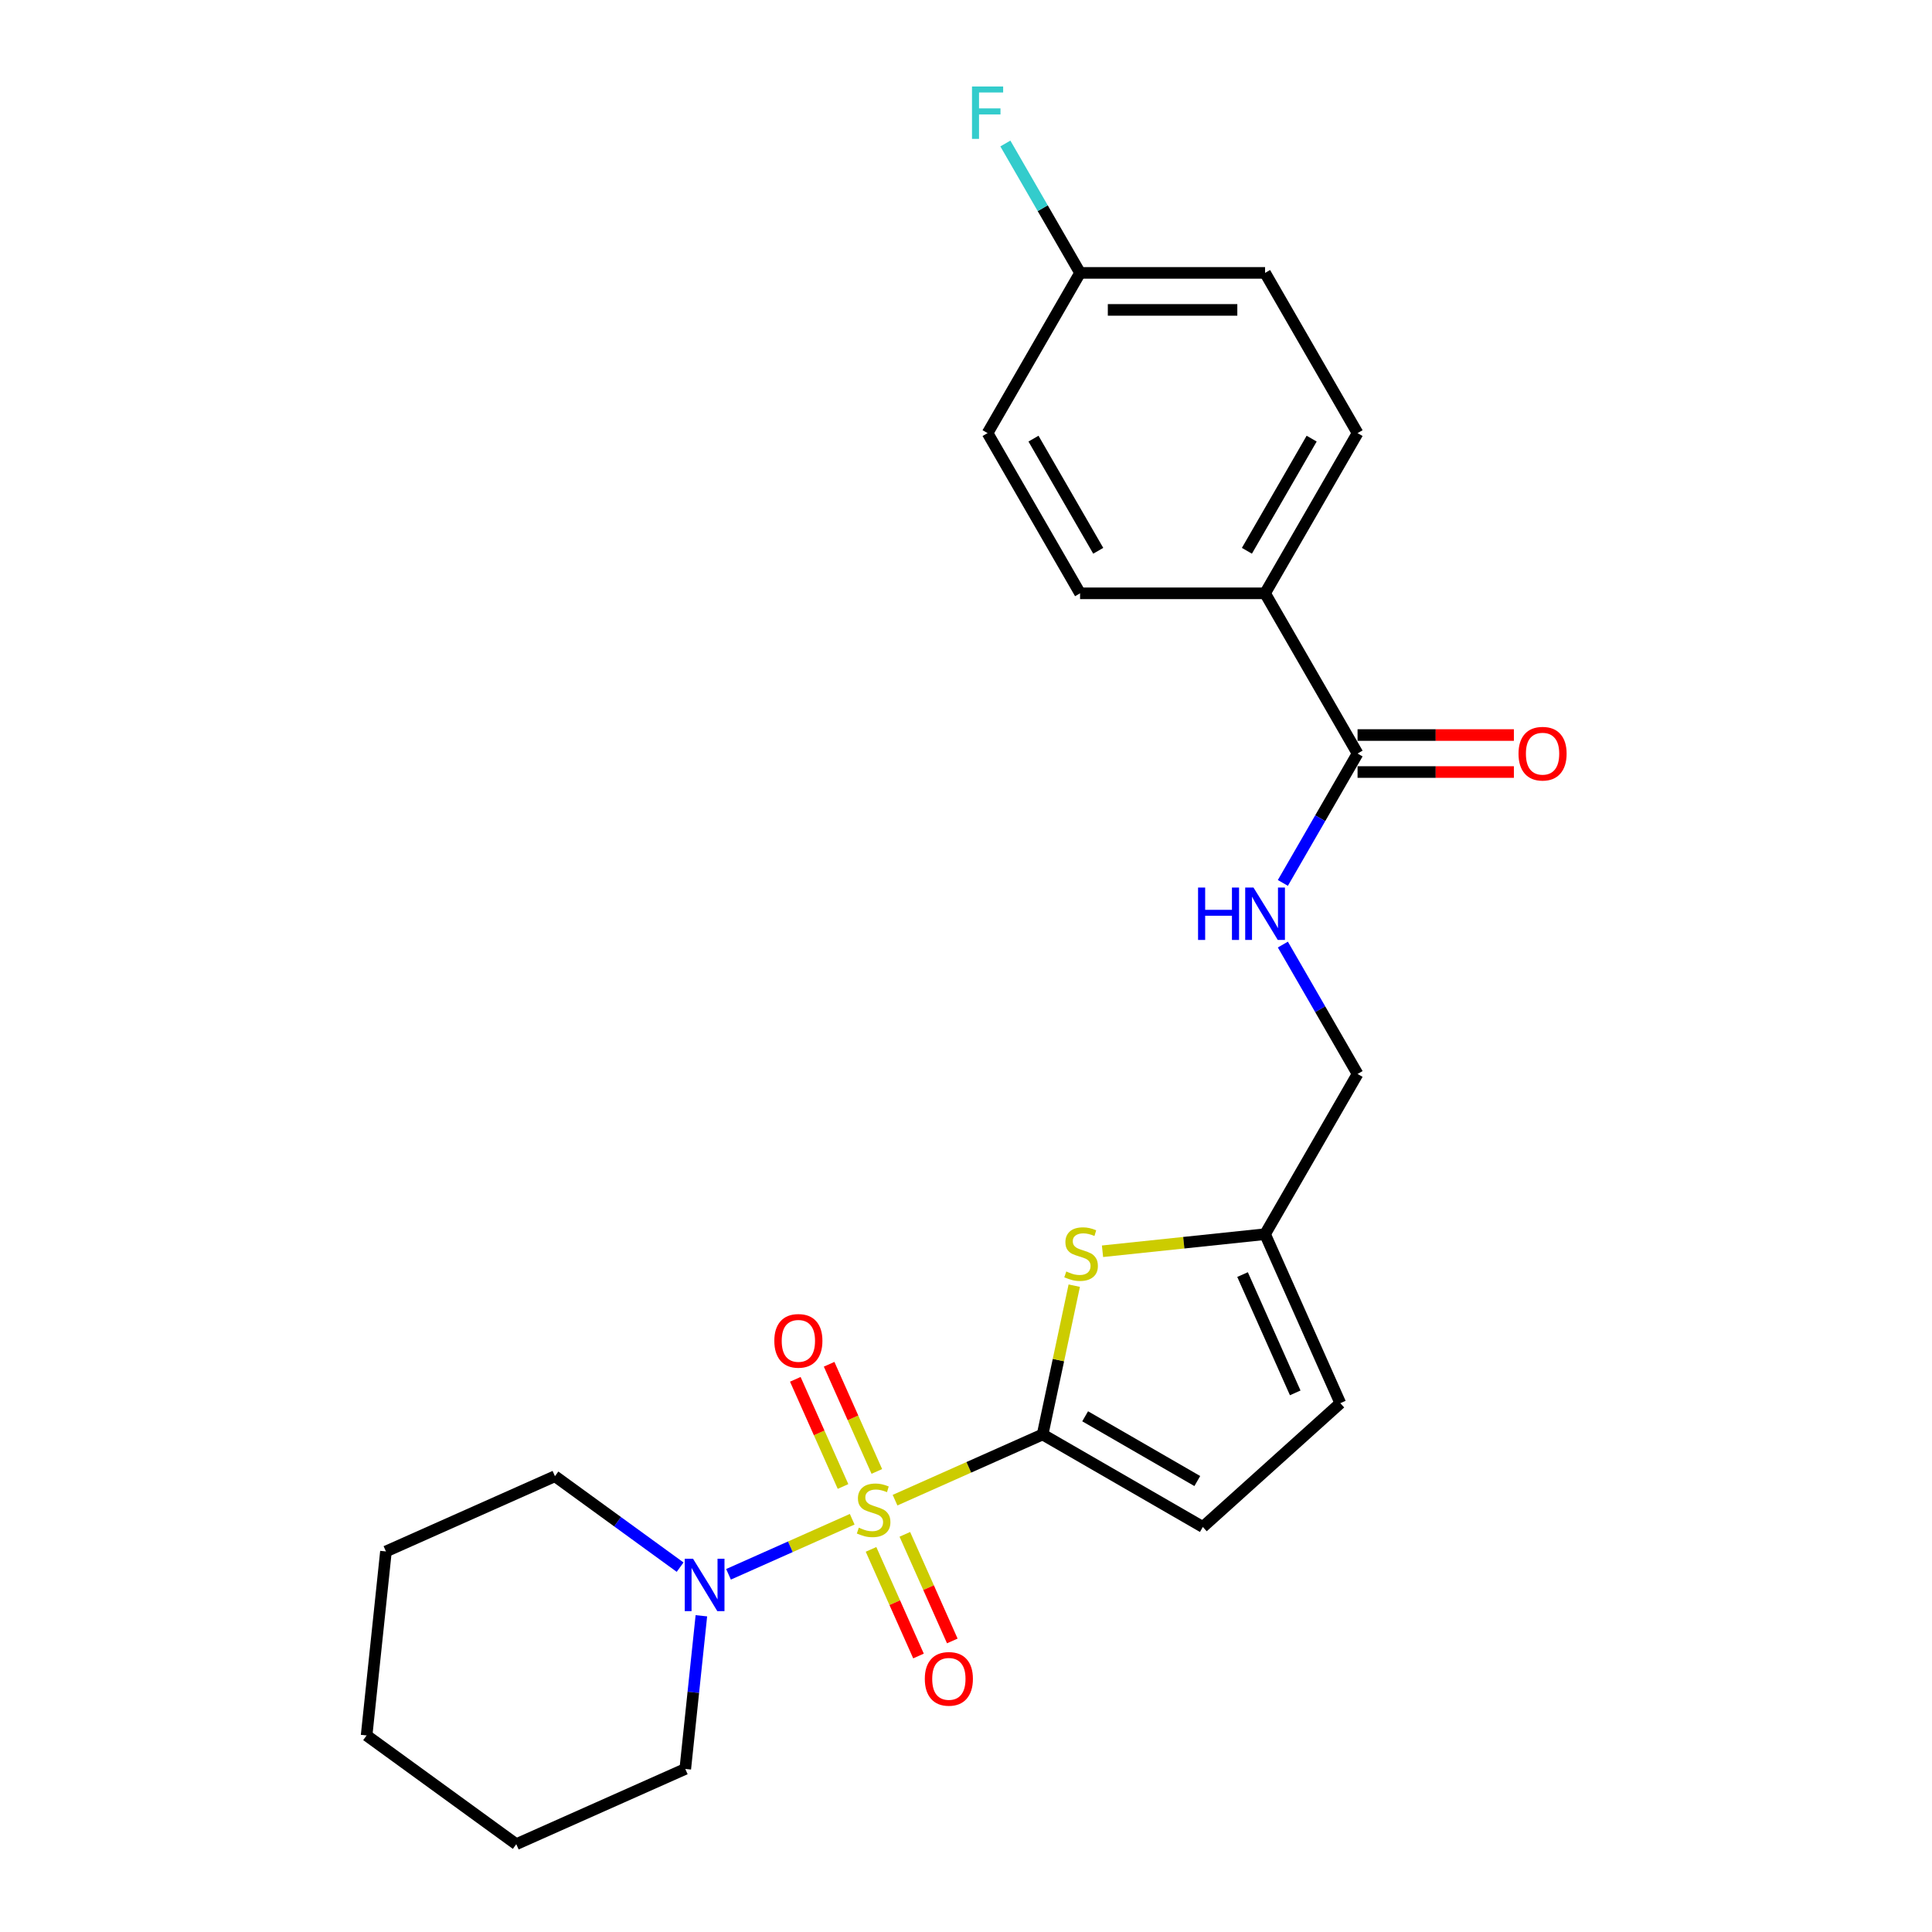 <?xml version='1.0' encoding='iso-8859-1'?>
<svg version='1.1' baseProfile='full'
              xmlns='http://www.w3.org/2000/svg'
                      xmlns:rdkit='http://www.rdkit.org/xml'
                      xmlns:xlink='http://www.w3.org/1999/xlink'
                  xml:space='preserve'
width='1000px' height='1000px' viewBox='0 0 1000 1000'>
<!-- END OF HEADER -->
<rect style='opacity:1.0;fill:#FFFFFF;stroke:none' width='1000' height='1000' x='0' y='0'> </rect>
<path class='bond-0' d='M 463.272,776.485 L 501.465,759.48' style='fill:none;fill-rule:evenodd;stroke:#CCCC00;stroke-width:6px;stroke-linecap:butt;stroke-linejoin:miter;stroke-opacity:1' />
<path class='bond-0' d='M 501.465,759.48 L 539.659,742.475' style='fill:none;fill-rule:evenodd;stroke:#000000;stroke-width:6px;stroke-linecap:butt;stroke-linejoin:miter;stroke-opacity:1' />
<path class='bond-2' d='M 441.095,786.359 L 409.088,800.609' style='fill:none;fill-rule:evenodd;stroke:#CCCC00;stroke-width:6px;stroke-linecap:butt;stroke-linejoin:miter;stroke-opacity:1' />
<path class='bond-2' d='M 409.088,800.609 L 377.082,814.859' style='fill:none;fill-rule:evenodd;stroke:#0000FF;stroke-width:6px;stroke-linecap:butt;stroke-linejoin:miter;stroke-opacity:1' />
<path class='bond-6' d='M 453.845,761.613 L 441.497,733.878' style='fill:none;fill-rule:evenodd;stroke:#CCCC00;stroke-width:6px;stroke-linecap:butt;stroke-linejoin:miter;stroke-opacity:1' />
<path class='bond-6' d='M 441.497,733.878 L 429.148,706.143' style='fill:none;fill-rule:evenodd;stroke:#FF0000;stroke-width:6px;stroke-linecap:butt;stroke-linejoin:miter;stroke-opacity:1' />
<path class='bond-6' d='M 436.35,769.402 L 424.002,741.667' style='fill:none;fill-rule:evenodd;stroke:#CCCC00;stroke-width:6px;stroke-linecap:butt;stroke-linejoin:miter;stroke-opacity:1' />
<path class='bond-6' d='M 424.002,741.667 L 411.653,713.933' style='fill:none;fill-rule:evenodd;stroke:#FF0000;stroke-width:6px;stroke-linecap:butt;stroke-linejoin:miter;stroke-opacity:1' />
<path class='bond-7' d='M 450.845,801.959 L 463.13,829.551' style='fill:none;fill-rule:evenodd;stroke:#CCCC00;stroke-width:6px;stroke-linecap:butt;stroke-linejoin:miter;stroke-opacity:1' />
<path class='bond-7' d='M 463.13,829.551 L 475.414,857.142' style='fill:none;fill-rule:evenodd;stroke:#FF0000;stroke-width:6px;stroke-linecap:butt;stroke-linejoin:miter;stroke-opacity:1' />
<path class='bond-7' d='M 468.34,794.17 L 480.625,821.761' style='fill:none;fill-rule:evenodd;stroke:#CCCC00;stroke-width:6px;stroke-linecap:butt;stroke-linejoin:miter;stroke-opacity:1' />
<path class='bond-7' d='M 480.625,821.761 L 492.91,849.353' style='fill:none;fill-rule:evenodd;stroke:#FF0000;stroke-width:6px;stroke-linecap:butt;stroke-linejoin:miter;stroke-opacity:1' />
<path class='bond-1' d='M 539.659,742.475 L 547.845,703.965' style='fill:none;fill-rule:evenodd;stroke:#000000;stroke-width:6px;stroke-linecap:butt;stroke-linejoin:miter;stroke-opacity:1' />
<path class='bond-1' d='M 547.845,703.965 L 556.03,665.456' style='fill:none;fill-rule:evenodd;stroke:#CCCC00;stroke-width:6px;stroke-linecap:butt;stroke-linejoin:miter;stroke-opacity:1' />
<path class='bond-3' d='M 539.659,742.475 L 622.585,790.352' style='fill:none;fill-rule:evenodd;stroke:#000000;stroke-width:6px;stroke-linecap:butt;stroke-linejoin:miter;stroke-opacity:1' />
<path class='bond-3' d='M 561.673,733.072 L 619.721,766.586' style='fill:none;fill-rule:evenodd;stroke:#000000;stroke-width:6px;stroke-linecap:butt;stroke-linejoin:miter;stroke-opacity:1' />
<path class='bond-5' d='M 570.656,647.648 L 612.727,643.226' style='fill:none;fill-rule:evenodd;stroke:#CCCC00;stroke-width:6px;stroke-linecap:butt;stroke-linejoin:miter;stroke-opacity:1' />
<path class='bond-5' d='M 612.727,643.226 L 654.797,638.804' style='fill:none;fill-rule:evenodd;stroke:#000000;stroke-width:6px;stroke-linecap:butt;stroke-linejoin:miter;stroke-opacity:1' />
<path class='bond-19' d='M 352.029,811.158 L 319.635,787.622' style='fill:none;fill-rule:evenodd;stroke:#0000FF;stroke-width:6px;stroke-linecap:butt;stroke-linejoin:miter;stroke-opacity:1' />
<path class='bond-19' d='M 319.635,787.622 L 287.24,764.086' style='fill:none;fill-rule:evenodd;stroke:#000000;stroke-width:6px;stroke-linecap:butt;stroke-linejoin:miter;stroke-opacity:1' />
<path class='bond-20' d='M 363.031,836.322 L 358.864,875.96' style='fill:none;fill-rule:evenodd;stroke:#0000FF;stroke-width:6px;stroke-linecap:butt;stroke-linejoin:miter;stroke-opacity:1' />
<path class='bond-20' d='M 358.864,875.96 L 354.698,915.599' style='fill:none;fill-rule:evenodd;stroke:#000000;stroke-width:6px;stroke-linecap:butt;stroke-linejoin:miter;stroke-opacity:1' />
<path class='bond-8' d='M 622.585,790.352 L 693.744,726.28' style='fill:none;fill-rule:evenodd;stroke:#000000;stroke-width:6px;stroke-linecap:butt;stroke-linejoin:miter;stroke-opacity:1' />
<path class='bond-4' d='M 702.674,390.027 L 683.341,423.514' style='fill:none;fill-rule:evenodd;stroke:#000000;stroke-width:6px;stroke-linecap:butt;stroke-linejoin:miter;stroke-opacity:1' />
<path class='bond-4' d='M 683.341,423.514 L 664.008,457' style='fill:none;fill-rule:evenodd;stroke:#0000FF;stroke-width:6px;stroke-linecap:butt;stroke-linejoin:miter;stroke-opacity:1' />
<path class='bond-10' d='M 702.674,390.027 L 654.797,307.102' style='fill:none;fill-rule:evenodd;stroke:#000000;stroke-width:6px;stroke-linecap:butt;stroke-linejoin:miter;stroke-opacity:1' />
<path class='bond-11' d='M 702.674,399.603 L 743.131,399.603' style='fill:none;fill-rule:evenodd;stroke:#000000;stroke-width:6px;stroke-linecap:butt;stroke-linejoin:miter;stroke-opacity:1' />
<path class='bond-11' d='M 743.131,399.603 L 783.587,399.603' style='fill:none;fill-rule:evenodd;stroke:#FF0000;stroke-width:6px;stroke-linecap:butt;stroke-linejoin:miter;stroke-opacity:1' />
<path class='bond-11' d='M 702.674,380.452 L 743.131,380.452' style='fill:none;fill-rule:evenodd;stroke:#000000;stroke-width:6px;stroke-linecap:butt;stroke-linejoin:miter;stroke-opacity:1' />
<path class='bond-11' d='M 743.131,380.452 L 783.587,380.452' style='fill:none;fill-rule:evenodd;stroke:#FF0000;stroke-width:6px;stroke-linecap:butt;stroke-linejoin:miter;stroke-opacity:1' />
<path class='bond-12' d='M 654.797,638.804 L 702.674,555.879' style='fill:none;fill-rule:evenodd;stroke:#000000;stroke-width:6px;stroke-linecap:butt;stroke-linejoin:miter;stroke-opacity:1' />
<path class='bond-24' d='M 654.797,638.804 L 693.744,726.28' style='fill:none;fill-rule:evenodd;stroke:#000000;stroke-width:6px;stroke-linecap:butt;stroke-linejoin:miter;stroke-opacity:1' />
<path class='bond-24' d='M 643.144,659.715 L 670.407,720.948' style='fill:none;fill-rule:evenodd;stroke:#000000;stroke-width:6px;stroke-linecap:butt;stroke-linejoin:miter;stroke-opacity:1' />
<path class='bond-9' d='M 664.008,488.906 L 683.341,522.392' style='fill:none;fill-rule:evenodd;stroke:#0000FF;stroke-width:6px;stroke-linecap:butt;stroke-linejoin:miter;stroke-opacity:1' />
<path class='bond-9' d='M 683.341,522.392 L 702.674,555.879' style='fill:none;fill-rule:evenodd;stroke:#000000;stroke-width:6px;stroke-linecap:butt;stroke-linejoin:miter;stroke-opacity:1' />
<path class='bond-13' d='M 654.797,307.102 L 702.674,224.176' style='fill:none;fill-rule:evenodd;stroke:#000000;stroke-width:6px;stroke-linecap:butt;stroke-linejoin:miter;stroke-opacity:1' />
<path class='bond-13' d='M 645.394,285.087 L 678.908,227.039' style='fill:none;fill-rule:evenodd;stroke:#000000;stroke-width:6px;stroke-linecap:butt;stroke-linejoin:miter;stroke-opacity:1' />
<path class='bond-14' d='M 654.797,307.102 L 559.043,307.102' style='fill:none;fill-rule:evenodd;stroke:#000000;stroke-width:6px;stroke-linecap:butt;stroke-linejoin:miter;stroke-opacity:1' />
<path class='bond-17' d='M 702.674,224.176 L 654.797,141.25' style='fill:none;fill-rule:evenodd;stroke:#000000;stroke-width:6px;stroke-linecap:butt;stroke-linejoin:miter;stroke-opacity:1' />
<path class='bond-16' d='M 559.043,307.102 L 511.166,224.176' style='fill:none;fill-rule:evenodd;stroke:#000000;stroke-width:6px;stroke-linecap:butt;stroke-linejoin:miter;stroke-opacity:1' />
<path class='bond-16' d='M 568.447,285.087 L 534.933,227.039' style='fill:none;fill-rule:evenodd;stroke:#000000;stroke-width:6px;stroke-linecap:butt;stroke-linejoin:miter;stroke-opacity:1' />
<path class='bond-15' d='M 559.043,141.25 L 511.166,224.176' style='fill:none;fill-rule:evenodd;stroke:#000000;stroke-width:6px;stroke-linecap:butt;stroke-linejoin:miter;stroke-opacity:1' />
<path class='bond-18' d='M 559.043,141.25 L 539.71,107.764' style='fill:none;fill-rule:evenodd;stroke:#000000;stroke-width:6px;stroke-linecap:butt;stroke-linejoin:miter;stroke-opacity:1' />
<path class='bond-18' d='M 539.71,107.764 L 520.376,74.277' style='fill:none;fill-rule:evenodd;stroke:#33CCCC;stroke-width:6px;stroke-linecap:butt;stroke-linejoin:miter;stroke-opacity:1' />
<path class='bond-26' d='M 559.043,141.25 L 654.797,141.25' style='fill:none;fill-rule:evenodd;stroke:#000000;stroke-width:6px;stroke-linecap:butt;stroke-linejoin:miter;stroke-opacity:1' />
<path class='bond-26' d='M 573.406,160.401 L 640.434,160.401' style='fill:none;fill-rule:evenodd;stroke:#000000;stroke-width:6px;stroke-linecap:butt;stroke-linejoin:miter;stroke-opacity:1' />
<path class='bond-21' d='M 287.24,764.086 L 199.764,803.033' style='fill:none;fill-rule:evenodd;stroke:#000000;stroke-width:6px;stroke-linecap:butt;stroke-linejoin:miter;stroke-opacity:1' />
<path class='bond-22' d='M 354.698,915.599 L 267.222,954.545' style='fill:none;fill-rule:evenodd;stroke:#000000;stroke-width:6px;stroke-linecap:butt;stroke-linejoin:miter;stroke-opacity:1' />
<path class='bond-25' d='M 199.764,803.033 L 189.755,898.262' style='fill:none;fill-rule:evenodd;stroke:#000000;stroke-width:6px;stroke-linecap:butt;stroke-linejoin:miter;stroke-opacity:1' />
<path class='bond-23' d='M 267.222,954.545 L 189.755,898.262' style='fill:none;fill-rule:evenodd;stroke:#000000;stroke-width:6px;stroke-linecap:butt;stroke-linejoin:miter;stroke-opacity:1' />
<path  class='atom-0' d='M 444.523 790.729
Q 444.829 790.844, 446.093 791.381
Q 447.357 791.917, 448.736 792.262
Q 450.153 792.568, 451.532 792.568
Q 454.098 792.568, 455.592 791.342
Q 457.086 790.078, 457.086 787.895
Q 457.086 786.401, 456.32 785.482
Q 455.592 784.563, 454.443 784.065
Q 453.294 783.567, 451.379 782.992
Q 448.966 782.265, 447.51 781.575
Q 446.093 780.886, 445.059 779.43
Q 444.063 777.975, 444.063 775.524
Q 444.063 772.115, 446.361 770.008
Q 448.698 767.902, 453.294 767.902
Q 456.435 767.902, 459.997 769.395
L 459.116 772.345
Q 455.86 771.004, 453.409 771.004
Q 450.766 771.004, 449.311 772.115
Q 447.855 773.187, 447.893 775.064
Q 447.893 776.519, 448.621 777.4
Q 449.387 778.281, 450.46 778.779
Q 451.57 779.277, 453.409 779.852
Q 455.86 780.618, 457.316 781.384
Q 458.771 782.15, 459.805 783.72
Q 460.878 785.252, 460.878 787.895
Q 460.878 791.649, 458.35 793.679
Q 455.86 795.67, 451.685 795.67
Q 449.272 795.67, 447.434 795.134
Q 445.634 794.636, 443.489 793.755
L 444.523 790.729
' fill='#CCCC00'/>
<path  class='atom-2' d='M 551.907 658.121
Q 552.214 658.236, 553.478 658.772
Q 554.742 659.308, 556.12 659.653
Q 557.538 659.959, 558.916 659.959
Q 561.483 659.959, 562.976 658.734
Q 564.47 657.47, 564.47 655.286
Q 564.47 653.793, 563.704 652.873
Q 562.976 651.954, 561.827 651.456
Q 560.678 650.958, 558.763 650.384
Q 556.35 649.656, 554.895 648.967
Q 553.478 648.277, 552.443 646.822
Q 551.448 645.366, 551.448 642.915
Q 551.448 639.506, 553.746 637.4
Q 556.082 635.293, 560.678 635.293
Q 563.819 635.293, 567.381 636.787
L 566.5 639.736
Q 563.244 638.395, 560.793 638.395
Q 558.15 638.395, 556.695 639.506
Q 555.239 640.579, 555.278 642.455
Q 555.278 643.911, 556.005 644.792
Q 556.771 645.673, 557.844 646.171
Q 558.955 646.669, 560.793 647.243
Q 563.244 648.009, 564.7 648.775
Q 566.155 649.541, 567.19 651.112
Q 568.262 652.644, 568.262 655.286
Q 568.262 659.04, 565.734 661.07
Q 563.244 663.062, 559.07 663.062
Q 556.657 663.062, 554.818 662.525
Q 553.018 662.028, 550.873 661.147
L 551.907 658.121
' fill='#CCCC00'/>
<path  class='atom-3' d='M 358.713 806.81
L 367.599 821.173
Q 368.48 822.59, 369.897 825.157
Q 371.314 827.723, 371.391 827.876
L 371.391 806.81
L 374.991 806.81
L 374.991 833.928
L 371.276 833.928
L 361.739 818.224
Q 360.628 816.386, 359.441 814.279
Q 358.292 812.172, 357.947 811.521
L 357.947 833.928
L 354.423 833.928
L 354.423 806.81
L 358.713 806.81
' fill='#0000FF'/>
<path  class='atom-7' d='M 400.788 694.023
Q 400.788 687.512, 404.006 683.873
Q 407.223 680.234, 413.236 680.234
Q 419.25 680.234, 422.467 683.873
Q 425.684 687.512, 425.684 694.023
Q 425.684 700.611, 422.429 704.364
Q 419.173 708.08, 413.236 708.08
Q 407.261 708.08, 404.006 704.364
Q 400.788 700.649, 400.788 694.023
M 413.236 705.015
Q 417.373 705.015, 419.594 702.258
Q 421.854 699.462, 421.854 694.023
Q 421.854 688.699, 419.594 686.018
Q 417.373 683.298, 413.236 683.298
Q 409.1 683.298, 406.84 685.979
Q 404.618 688.661, 404.618 694.023
Q 404.618 699.5, 406.84 702.258
Q 409.1 705.015, 413.236 705.015
' fill='#FF0000'/>
<path  class='atom-8' d='M 478.682 868.975
Q 478.682 862.463, 481.899 858.825
Q 485.117 855.186, 491.13 855.186
Q 497.143 855.186, 500.361 858.825
Q 503.578 862.463, 503.578 868.975
Q 503.578 875.563, 500.322 879.316
Q 497.067 883.031, 491.13 883.031
Q 485.155 883.031, 481.899 879.316
Q 478.682 875.601, 478.682 868.975
M 491.13 879.967
Q 495.267 879.967, 497.488 877.21
Q 499.748 874.413, 499.748 868.975
Q 499.748 863.651, 497.488 860.97
Q 495.267 858.25, 491.13 858.25
Q 486.993 858.25, 484.734 860.931
Q 482.512 863.612, 482.512 868.975
Q 482.512 874.452, 484.734 877.21
Q 486.993 879.967, 491.13 879.967
' fill='#FF0000'/>
<path  class='atom-10' d='M 620.115 459.394
L 623.792 459.394
L 623.792 470.923
L 637.657 470.923
L 637.657 459.394
L 641.334 459.394
L 641.334 486.512
L 637.657 486.512
L 637.657 473.987
L 623.792 473.987
L 623.792 486.512
L 620.115 486.512
L 620.115 459.394
' fill='#0000FF'/>
<path  class='atom-10' d='M 648.803 459.394
L 657.689 473.757
Q 658.57 475.175, 659.987 477.741
Q 661.404 480.307, 661.481 480.46
L 661.481 459.394
L 665.081 459.394
L 665.081 486.512
L 661.366 486.512
L 651.829 470.808
Q 650.718 468.97, 649.531 466.863
Q 648.382 464.757, 648.037 464.105
L 648.037 486.512
L 644.513 486.512
L 644.513 459.394
L 648.803 459.394
' fill='#0000FF'/>
<path  class='atom-12' d='M 785.981 390.104
Q 785.981 383.593, 789.198 379.954
Q 792.415 376.315, 798.429 376.315
Q 804.442 376.315, 807.659 379.954
Q 810.877 383.593, 810.877 390.104
Q 810.877 396.692, 807.621 400.445
Q 804.366 404.161, 798.429 404.161
Q 792.454 404.161, 789.198 400.445
Q 785.981 396.73, 785.981 390.104
M 798.429 401.097
Q 802.565 401.097, 804.787 398.339
Q 807.047 395.543, 807.047 390.104
Q 807.047 384.78, 804.787 382.099
Q 802.565 379.38, 798.429 379.38
Q 794.292 379.38, 792.032 382.061
Q 789.811 384.742, 789.811 390.104
Q 789.811 395.581, 792.032 398.339
Q 794.292 401.097, 798.429 401.097
' fill='#FF0000'/>
<path  class='atom-19' d='M 503.103 44.766
L 519.228 44.766
L 519.228 47.868
L 506.742 47.868
L 506.742 56.103
L 517.849 56.103
L 517.849 59.244
L 506.742 59.244
L 506.742 71.883
L 503.103 71.883
L 503.103 44.766
' fill='#33CCCC'/>
</svg>

